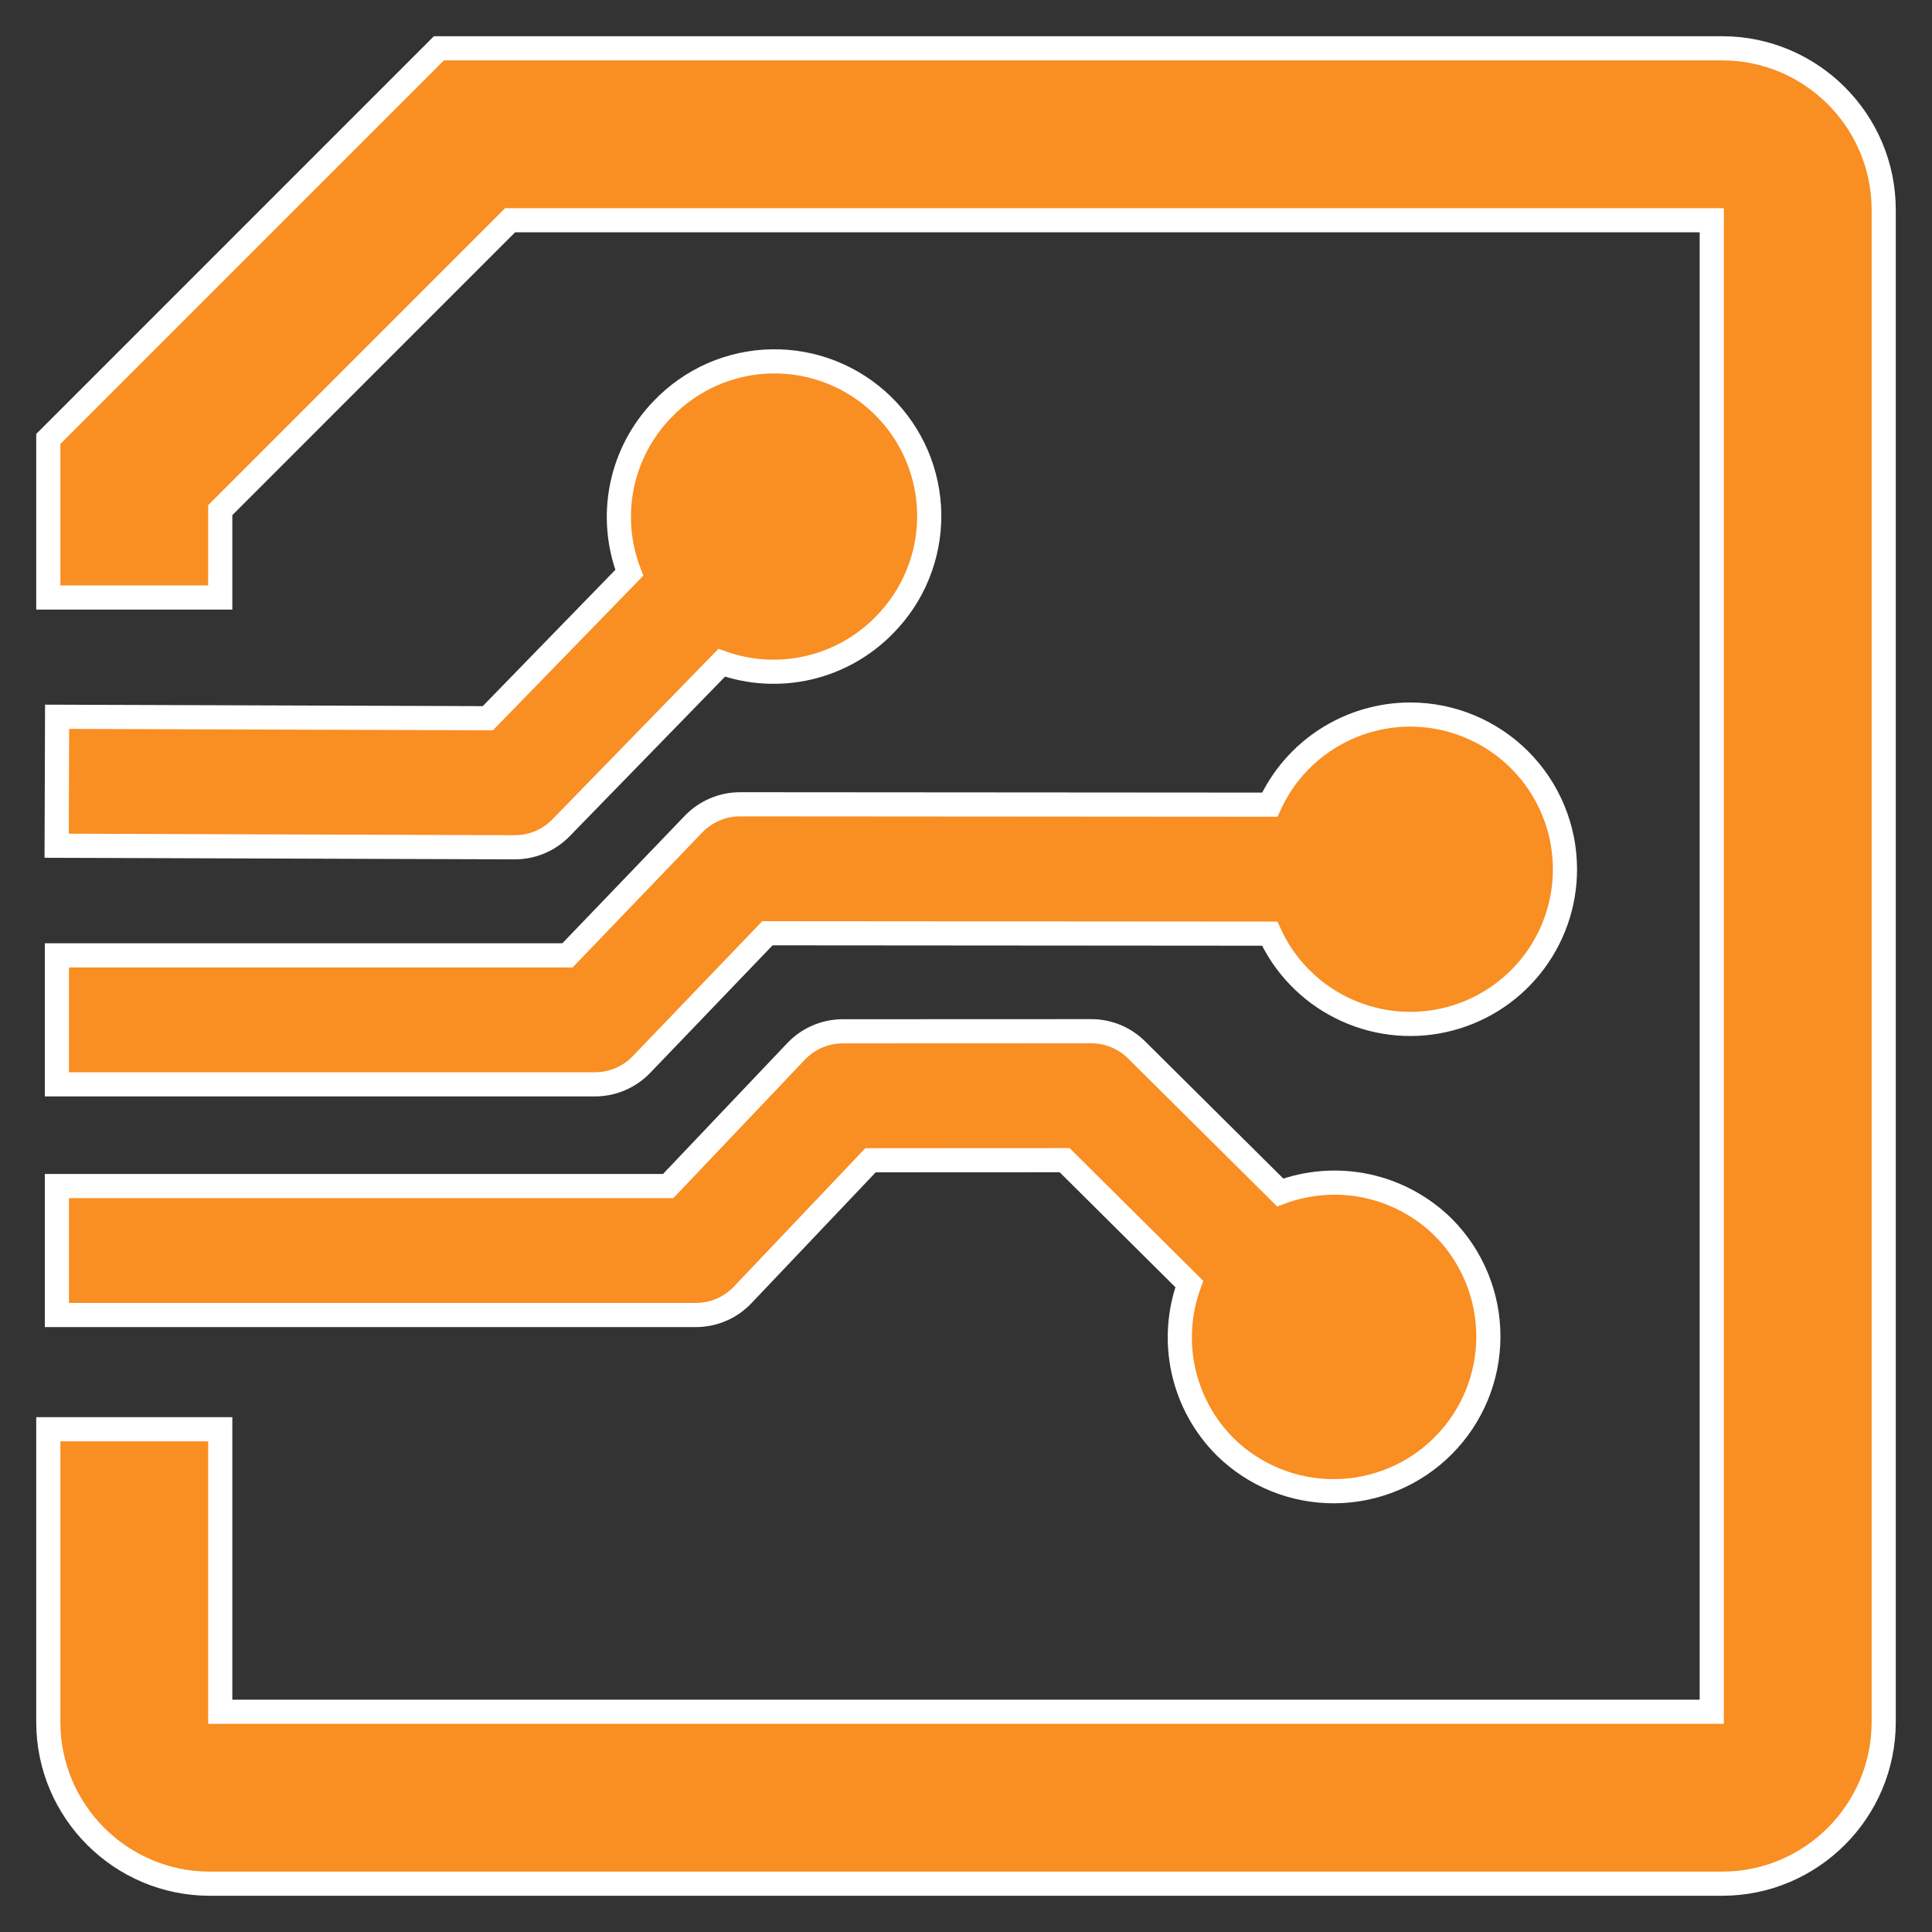 <?xml version="1.0" encoding="UTF-8"?> <svg xmlns="http://www.w3.org/2000/svg" width="40" height="40" viewBox="0 0 40 40" fill="none"><rect x="0" y="0" width="40" height="40" fill="#333333" stroke="none"/><path d="M39 4.345V35.654C39 37.499 37.499 39 35.654 39H4.345C2.5 39 1 37.499 1 35.654V29.591H4.56V35.44H35.44V4.56H10.561L4.56 10.562V12.371H1V9.088L9.087 1H35.655C37.499 1 39 2.501 39 4.345ZM1.182 14.84L1.173 17.51L10.656 17.542C11.021 17.542 11.366 17.396 11.617 17.137L14.942 13.722C15.52 13.928 16.144 13.963 16.741 13.825C17.338 13.686 17.883 13.379 18.311 12.94C18.609 12.639 18.844 12.283 19.003 11.891C19.163 11.498 19.242 11.079 19.239 10.656C19.235 10.233 19.147 9.815 18.981 9.425C18.814 9.036 18.573 8.684 18.27 8.389C17.966 8.094 17.608 7.862 17.214 7.706C16.821 7.55 16.4 7.474 15.977 7.482C15.554 7.489 15.137 7.581 14.749 7.75C14.362 7.92 14.012 8.165 13.719 8.471C13.292 8.91 13 9.463 12.877 10.064C12.755 10.665 12.808 11.288 13.029 11.859L10.1 14.87L1.182 14.84ZM25.371 29.96C25.975 30.552 26.789 30.88 27.634 30.874C28.48 30.868 29.289 30.528 29.884 29.928C30.48 29.328 30.815 28.517 30.815 27.672C30.816 26.826 30.482 26.015 29.886 25.414C29.451 24.983 28.901 24.685 28.302 24.556C27.703 24.428 27.079 24.474 26.505 24.689L23.533 21.738C23.283 21.489 22.945 21.35 22.592 21.35L17.449 21.352C17.083 21.352 16.733 21.503 16.482 21.768L13.834 24.556H1.178V27.226H14.407C14.588 27.226 14.768 27.189 14.934 27.118C15.1 27.047 15.25 26.942 15.375 26.811L18.023 24.022L22.042 24.02L24.623 26.584C24.412 27.159 24.37 27.783 24.502 28.381C24.635 28.98 24.936 29.528 25.371 29.96ZM32.401 18C32.401 17.579 32.319 17.163 32.158 16.774C31.997 16.385 31.762 16.032 31.464 15.734C31.167 15.436 30.814 15.2 30.425 15.039C30.037 14.877 29.62 14.794 29.2 14.794C28.587 14.794 27.986 14.97 27.471 15.3C26.954 15.631 26.544 16.103 26.289 16.66L15.322 16.652C14.958 16.652 14.61 16.801 14.358 17.063L11.749 19.78H1.178V22.45H12.318C12.498 22.45 12.676 22.414 12.841 22.343C13.007 22.273 13.156 22.169 13.281 22.04L15.889 19.322L26.287 19.33C26.591 19.994 27.113 20.535 27.767 20.861C28.42 21.188 29.166 21.282 29.879 21.126C30.593 20.971 31.233 20.576 31.691 20.008C32.15 19.439 32.401 18.73 32.401 18Z" fill="#F98E23" stroke="white" stroke-width="0.5"></path></svg> 